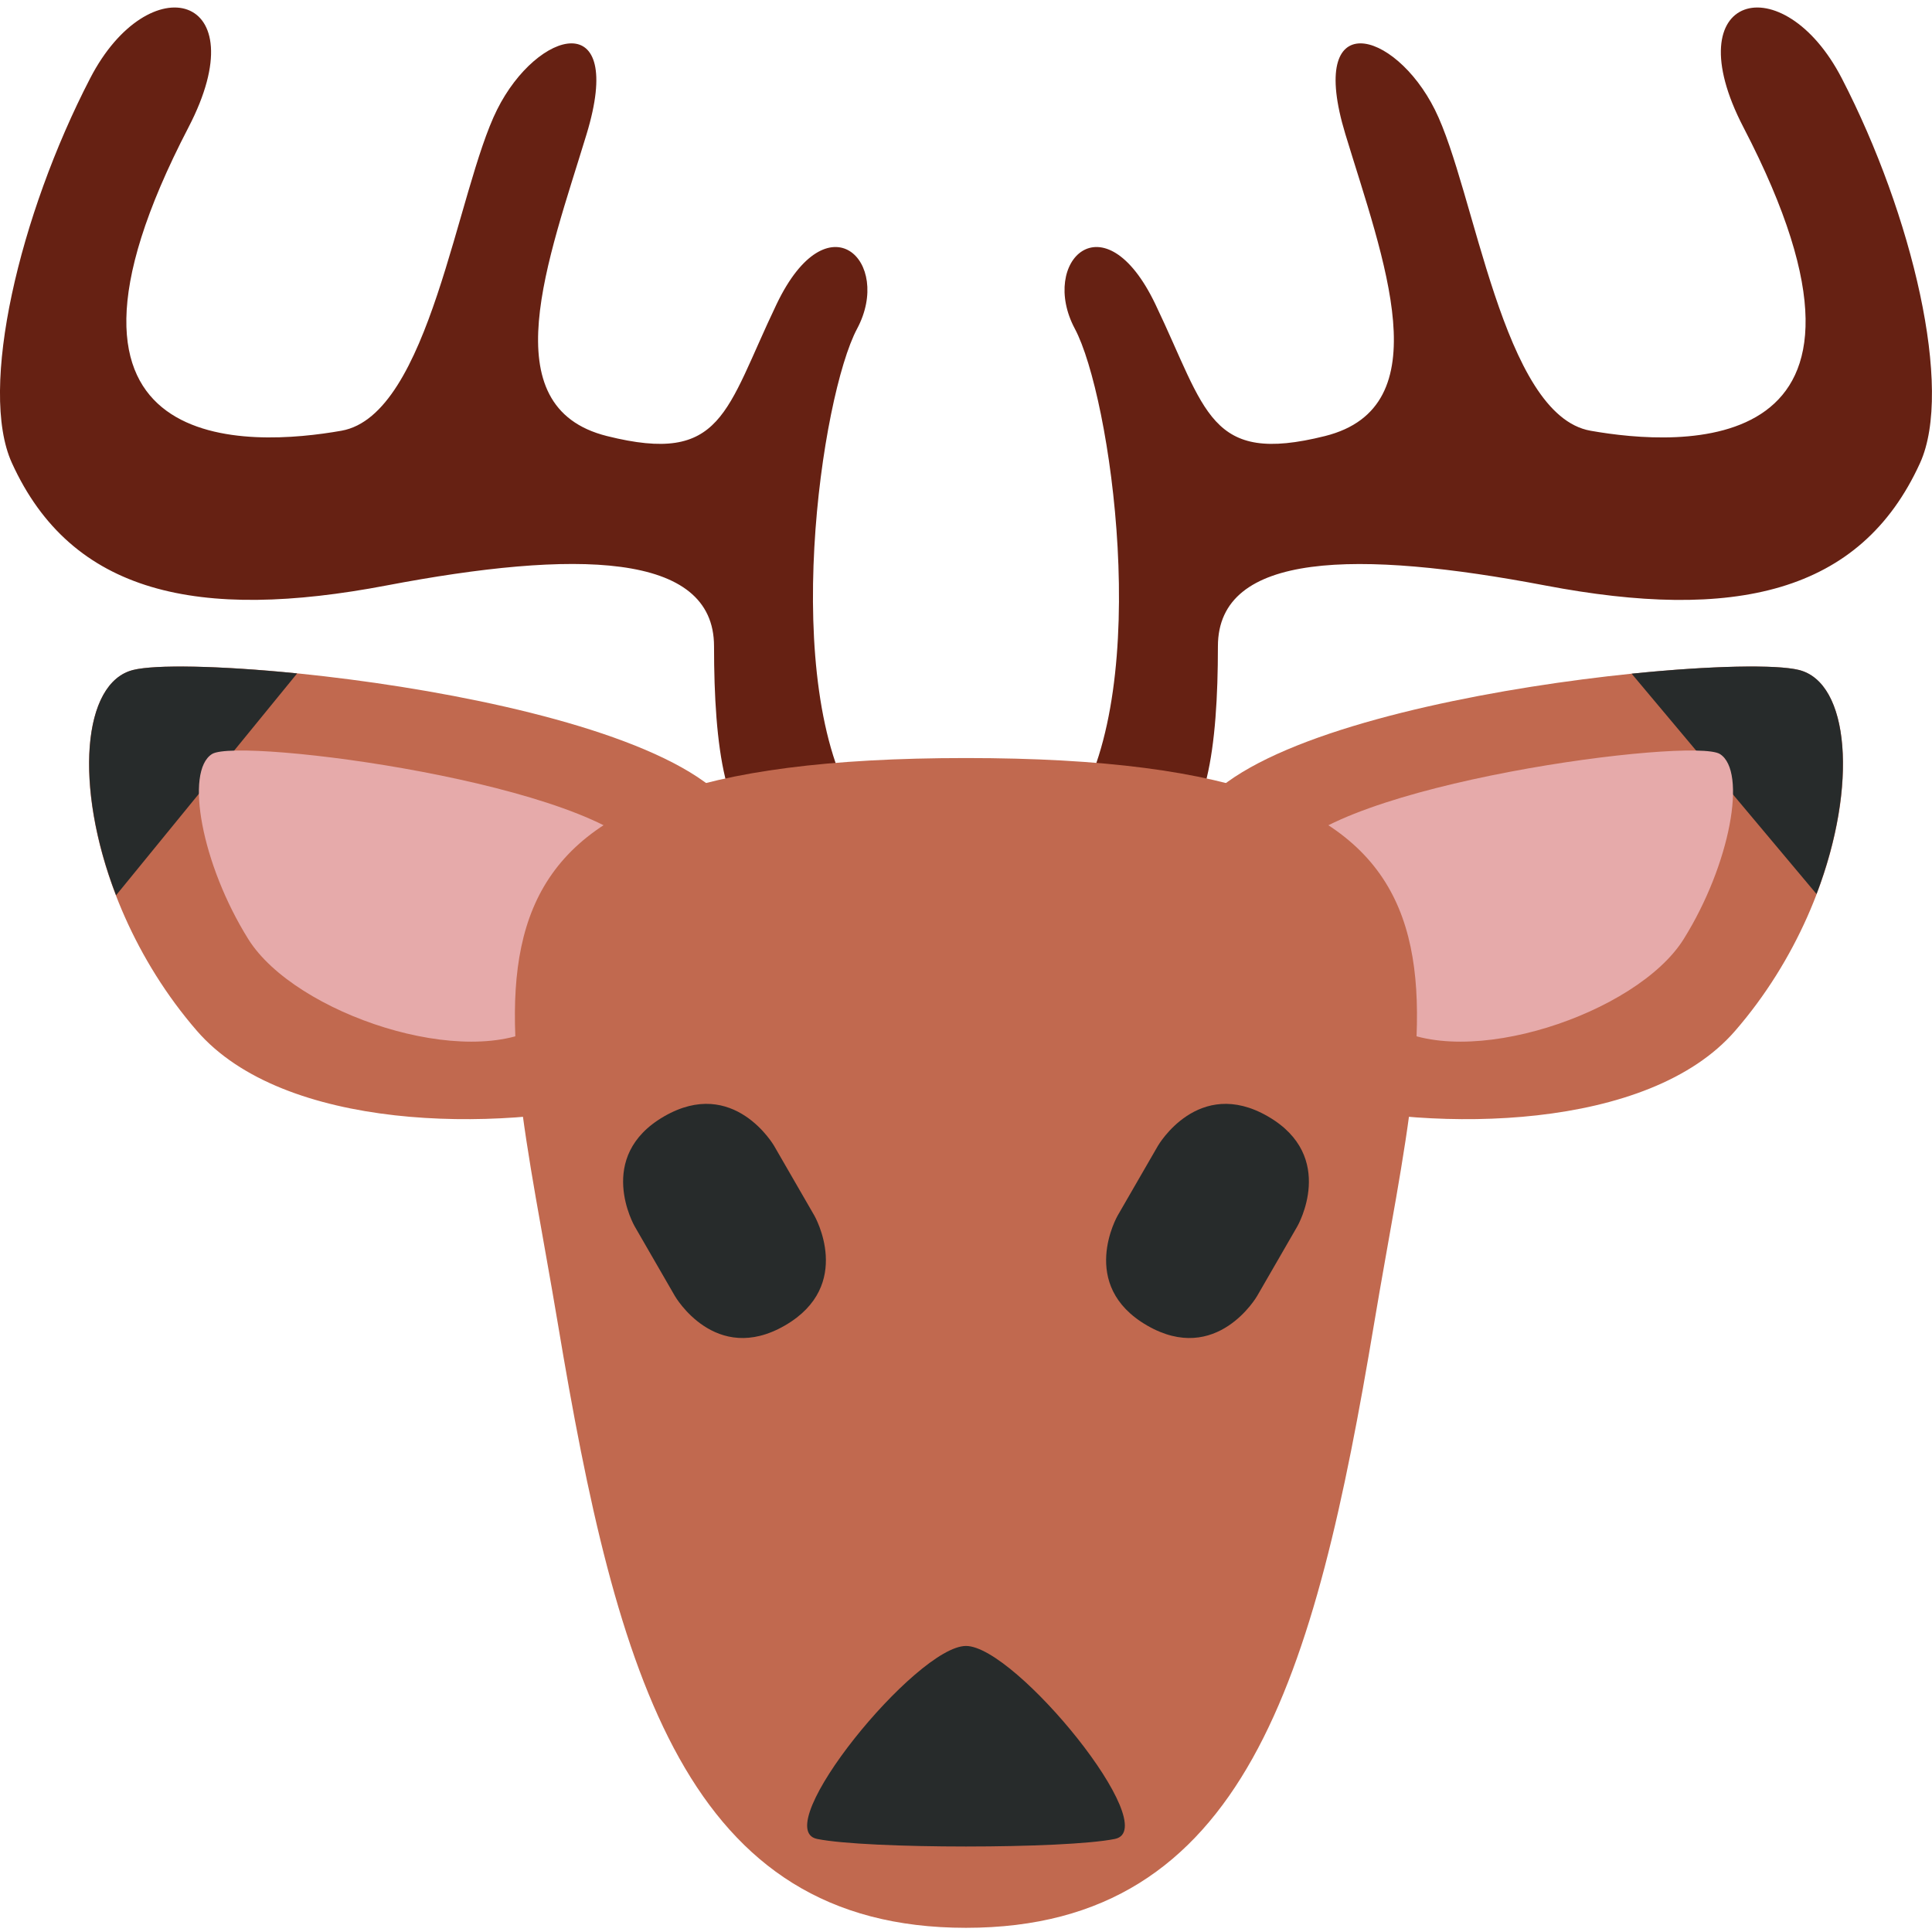 <svg xmlns="http://www.w3.org/2000/svg" viewBox="0 0 36 36"><path fill="#662113" d="M15.971 15.083c-1.458-2.333-.667-7.708 0-8.958s-.542-2.458-1.5-.458-.996 3-3.162 2.458-1.088-3.292-.379-5.625c.729-2.4-.917-1.959-1.667-.458-.75 1.5-1.254 5.693-2.901 5.984-1.647.291-6.099.599-2.851-5.651C4.818-.139 2.773-.656 1.68 1.459.361 4.007-.404 7.25.221 8.625c1.113 2.448 3.483 2.95 6.983 2.284s6.101-.634 6.101 1.133c0 1.872.208 3.458 1.042 3.625s1.624-.584 1.624-.584zm4.057 0c1.458-2.333.667-7.708 0-8.958s.542-2.458 1.5-.458.996 3 3.162 2.458 1.088-3.292.379-5.625c-.729-2.4.917-1.959 1.667-.458s1.254 5.693 2.901 5.984c1.647.292 6.099.599 2.851-5.651-1.307-2.514.737-3.031 1.831-.916 1.318 2.549 2.084 5.792 1.459 7.167-1.113 2.448-3.482 2.95-6.982 2.284s-6.102-.634-6.102 1.133c0 1.872-.208 3.458-1.041 3.625s-1.625-.585-1.625-.585z"/><path fill="#C1694F" d="M13.859 15.495c.596 2.392.16 4.422-2.231 5.017-2.392.596-6.344.559-7.958-1.303-2.294-2.646-2.531-6.391-1.189-6.725 1.34-.334 10.783.62 11.378 3.011zm8.283 0c-.596 2.392-.16 4.422 2.231 5.017 2.392.596 6.345.559 7.958-1.303 2.295-2.646 2.531-6.391 1.189-6.725-1.34-.334-10.783.62-11.378 3.011z"/><path fill="#272B2B" d="M2.48 12.484c-.943.235-1.102 2.157-.317 4.198l3.374-4.134c-1.457-.146-2.643-.167-3.057-.064zm31.041 0c-.419-.104-1.632-.083-3.118.069l3.445 4.106c.774-2.032.613-3.941-.327-4.175z"/><path fill="#E6AAAA" d="M12.052 15.997c.871 1.393-.553 2.229-1.946 3.099-1.394.871-4.608-.203-5.479-1.596-.871-1.394-1.186-3.131-.676-3.45.51-.318 7.23.553 8.101 1.947zm11.896 0c-.871 1.393.553 2.229 1.945 3.099 1.394.871 4.608-.203 5.479-1.596.871-1.394 1.185-3.131.676-3.45-.51-.318-7.229.553-8.1 1.947z"/><path fill="#C1694F" d="M18 14.125h-.002c-10.271.001-8.703 3.959-7.603 10.541 1.1 6.584 2.401 11.256 7.605 11.256 5.203 0 6.502-4.672 7.604-11.256 1.099-6.582 2.666-10.54-7.604-10.541z"/><path fill="#272B2B" d="M11.826 22.851s-.75-1.299.549-2.049 2.049.549 2.049.549l.75 1.299s.75 1.299-.549 2.049-2.049-.549-2.049-.549l-.75-1.299zm9.75-1.5s.75-1.299 2.049-.549.549 2.049.549 2.049l-.75 1.299s-.75 1.299-2.049.549-.549-2.049-.549-2.049l.75-1.299zm-6.35 12.915c-.925-.188 1.85-3.596 2.774-3.596s3.699 3.407 2.774 3.596c-.924.188-4.624.188-5.548 0z"/></svg>
